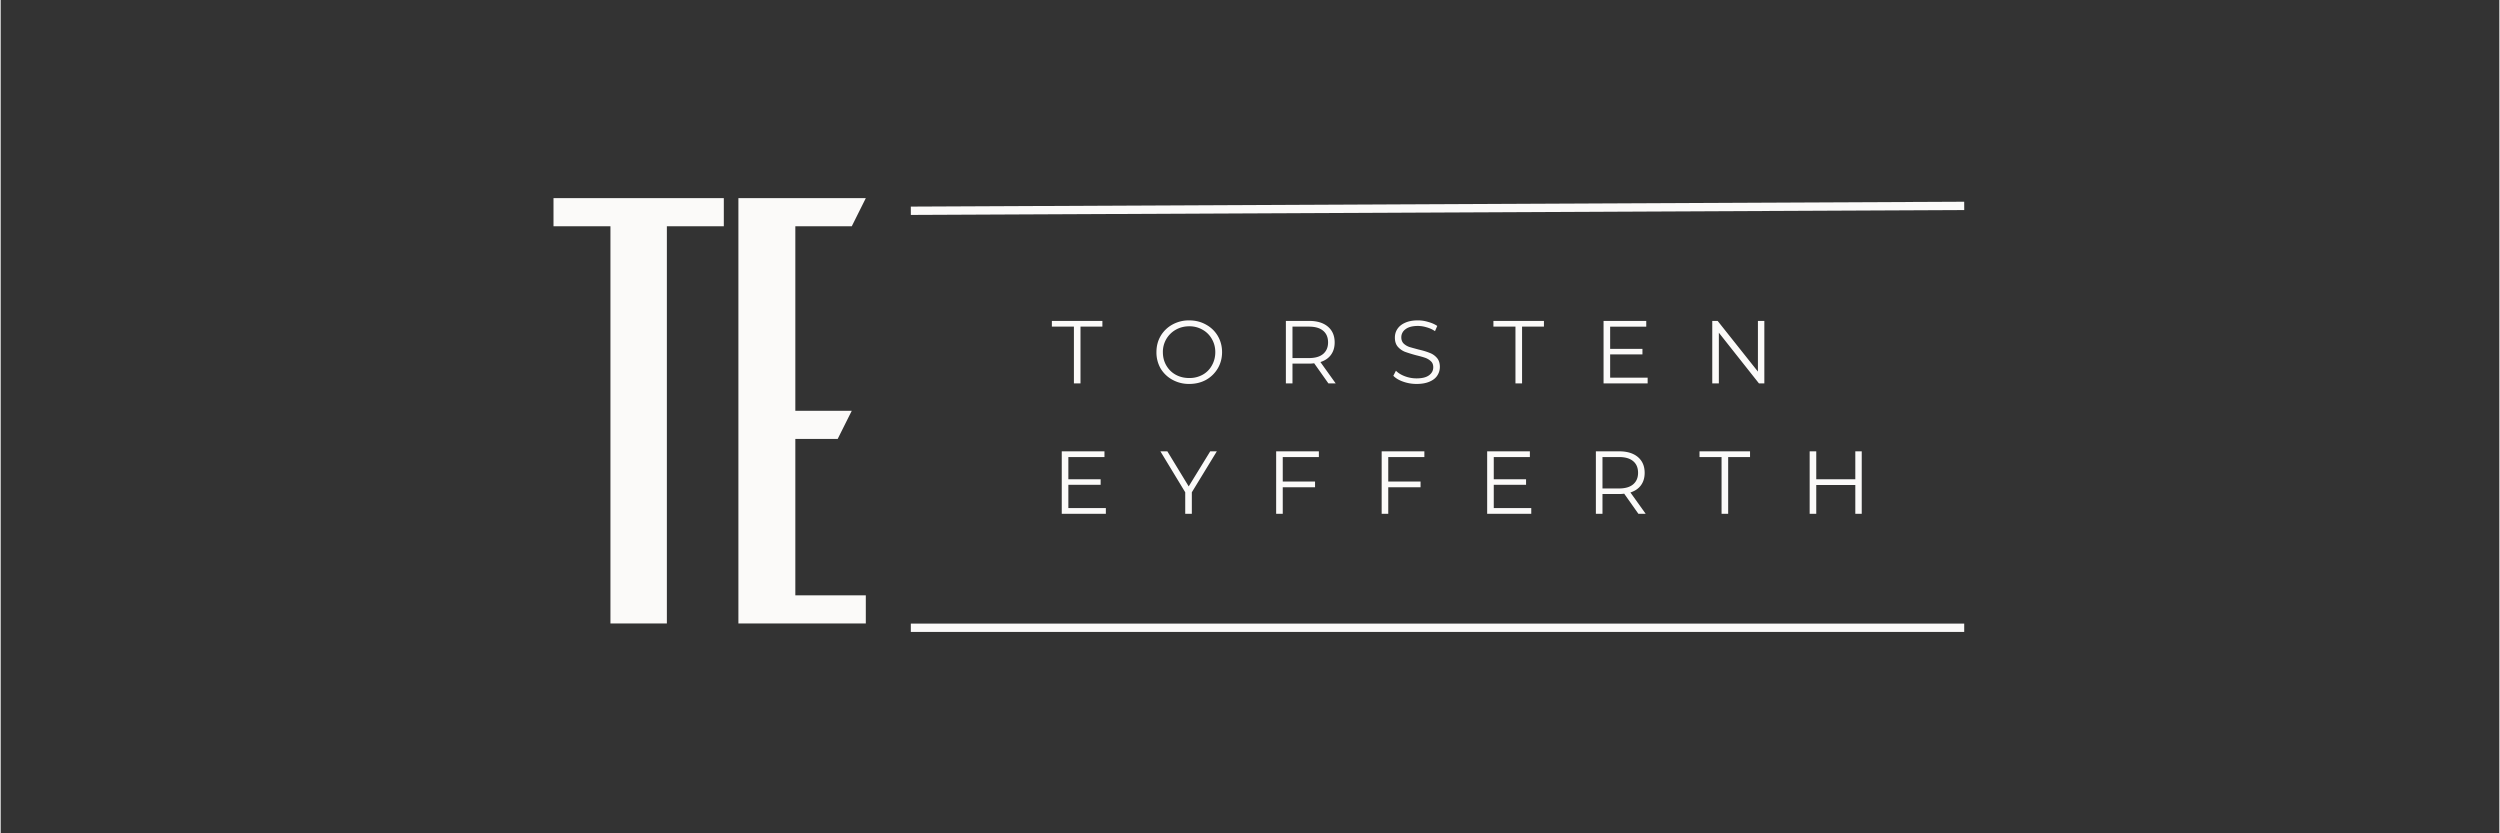 <svg xmlns="http://www.w3.org/2000/svg" width="300" viewBox="0 0 224.88 75" height="100" version="1.0"><rect x="0" y="0" width="224.88" height="75" fill="#333333" stroke="none"/><path d="M54.88 20.363h-5.125v-2.531h15.328v2.531h-5.125v35.75H54.88ZM66.396 17.832h11.468L76.6 20.363H71.52v16.61h5.078l-1.266 2.53h-3.812v14.079h6.343v2.531H66.396Zm0 0" fill="#fbfaf9"/><path fill="none" d="m81.914 18.969 94.805-.438M81.914 56.5h94.805" stroke="#fbfaf9" stroke-width=".75"/><path d="M99.467 45.728v.516h-3.969v-5.625h3.844v.515h-3.25v2h2.906v.5h-2.906v2.094ZM107.205 44.306v1.938h-.594v-1.938l-2.235-3.687h.625l1.922 3.156 1.938-3.156h.594ZM115.388 41.134v2.203h2.906v.516h-2.906v2.39h-.594V40.62h3.844v.515ZM124.883 41.134v2.203h2.907v.516h-2.907v2.39h-.593V40.62h3.843v.515ZM137.754 45.728v.516h-3.969v-5.625h3.844v.515h-3.25v2h2.906v.5h-2.906v2.094ZM147.397 46.244l-1.28-1.813a2.879 2.879 0 0 1-.454.031h-1.5v1.782h-.594v-5.625h2.094c.719 0 1.281.172 1.688.515.406.344.609.82.609 1.422 0 .438-.11.809-.328 1.11-.219.304-.54.523-.953.656l1.375 1.922Zm-1.75-2.282c.563 0 .989-.125 1.282-.375.289-.25.437-.593.437-1.03 0-.458-.148-.805-.437-1.048-.293-.25-.719-.375-1.282-.375h-1.484v2.828ZM154.88 41.134h-1.984v-.515h4.547v.515h-1.968v5.11h-.594ZM167.496 40.619v5.625h-.578V43.65h-3.515v2.594h-.594v-5.625h.594v2.515h3.515V40.62ZM96.592 29.397h-1.984v-.515h4.547v.515h-1.97v5.11h-.593ZM106.973 34.554a3.05 3.05 0 0 1-1.515-.375 2.796 2.796 0 0 1-1.063-1.016 2.904 2.904 0 0 1-.375-1.469c0-.539.125-1.023.375-1.453a2.779 2.779 0 0 1 1.063-1.031 3.05 3.05 0 0 1 1.515-.375c.551 0 1.051.125 1.5.375.446.242.801.578 1.063 1.016.258.437.39.93.39 1.468 0 .543-.132 1.032-.39 1.469a2.834 2.834 0 0 1-1.063 1.031c-.449.242-.949.36-1.5.36Zm0-.532a2.42 2.42 0 0 0 1.204-.296 2.11 2.11 0 0 0 .828-.829c.207-.363.312-.765.312-1.203 0-.437-.105-.832-.312-1.187a2.162 2.162 0 0 0-.828-.828 2.35 2.35 0 0 0-1.204-.313c-.449 0-.855.106-1.218.313a2.277 2.277 0 0 0-1.156 2.016c0 .437.1.84.312 1.202.207.356.488.633.844.829.363.199.77.296 1.218.296ZM119.497 34.507l-1.281-1.813a2.879 2.879 0 0 1-.453.032h-1.5v1.78h-.594v-5.624h2.094c.718 0 1.28.172 1.687.515.406.344.61.82.61 1.422 0 .438-.11.809-.329 1.11-.218.304-.539.523-.953.656l1.375 1.922Zm-1.75-2.281c.562 0 .988-.125 1.281-.375.29-.25.438-.594.438-1.032 0-.457-.149-.804-.438-1.047-.293-.25-.719-.375-1.281-.375h-1.484v2.829ZM127.433 34.554c-.418 0-.82-.067-1.203-.203-.386-.133-.683-.313-.89-.532l.234-.453c.207.211.477.375.813.5.332.125.68.188 1.046.188.5 0 .875-.094 1.125-.282.25-.187.375-.425.375-.718 0-.227-.07-.407-.203-.532a1.45 1.45 0 0 0-.5-.312c-.199-.07-.476-.149-.828-.234a13.077 13.077 0 0 1-1.015-.313 1.697 1.697 0 0 1-.641-.453c-.18-.207-.266-.484-.266-.828 0-.281.07-.535.22-.766.155-.238.382-.426.687-.562.312-.145.703-.22 1.171-.22.313 0 .618.048.922.142.313.085.582.203.813.359l-.203.469c-.23-.157-.48-.27-.75-.344a2.71 2.71 0 0 0-.782-.125c-.5 0-.875.101-1.125.297a.878.878 0 0 0-.375.734c0 .219.067.402.204.547.144.137.316.242.515.313.207.062.488.14.844.234.406.094.734.195.984.297.258.094.477.246.657.453.175.2.265.469.265.812a1.4 1.4 0 0 1-.234.782c-.149.23-.383.414-.703.547-.313.136-.7.203-1.157.203ZM136.331 29.397h-1.984v-.515h4.547v.515h-1.969v5.11h-.594ZM148.228 33.991v.516h-3.968v-5.625h3.843v.515h-3.25v2h2.907v.5h-2.907v2.094ZM158.731 28.882v5.625h-.484l-3.61-4.563v4.563h-.593v-5.625h.484l3.625 4.562v-4.562Zm0 0" fill="#fbfaf9"/></svg>